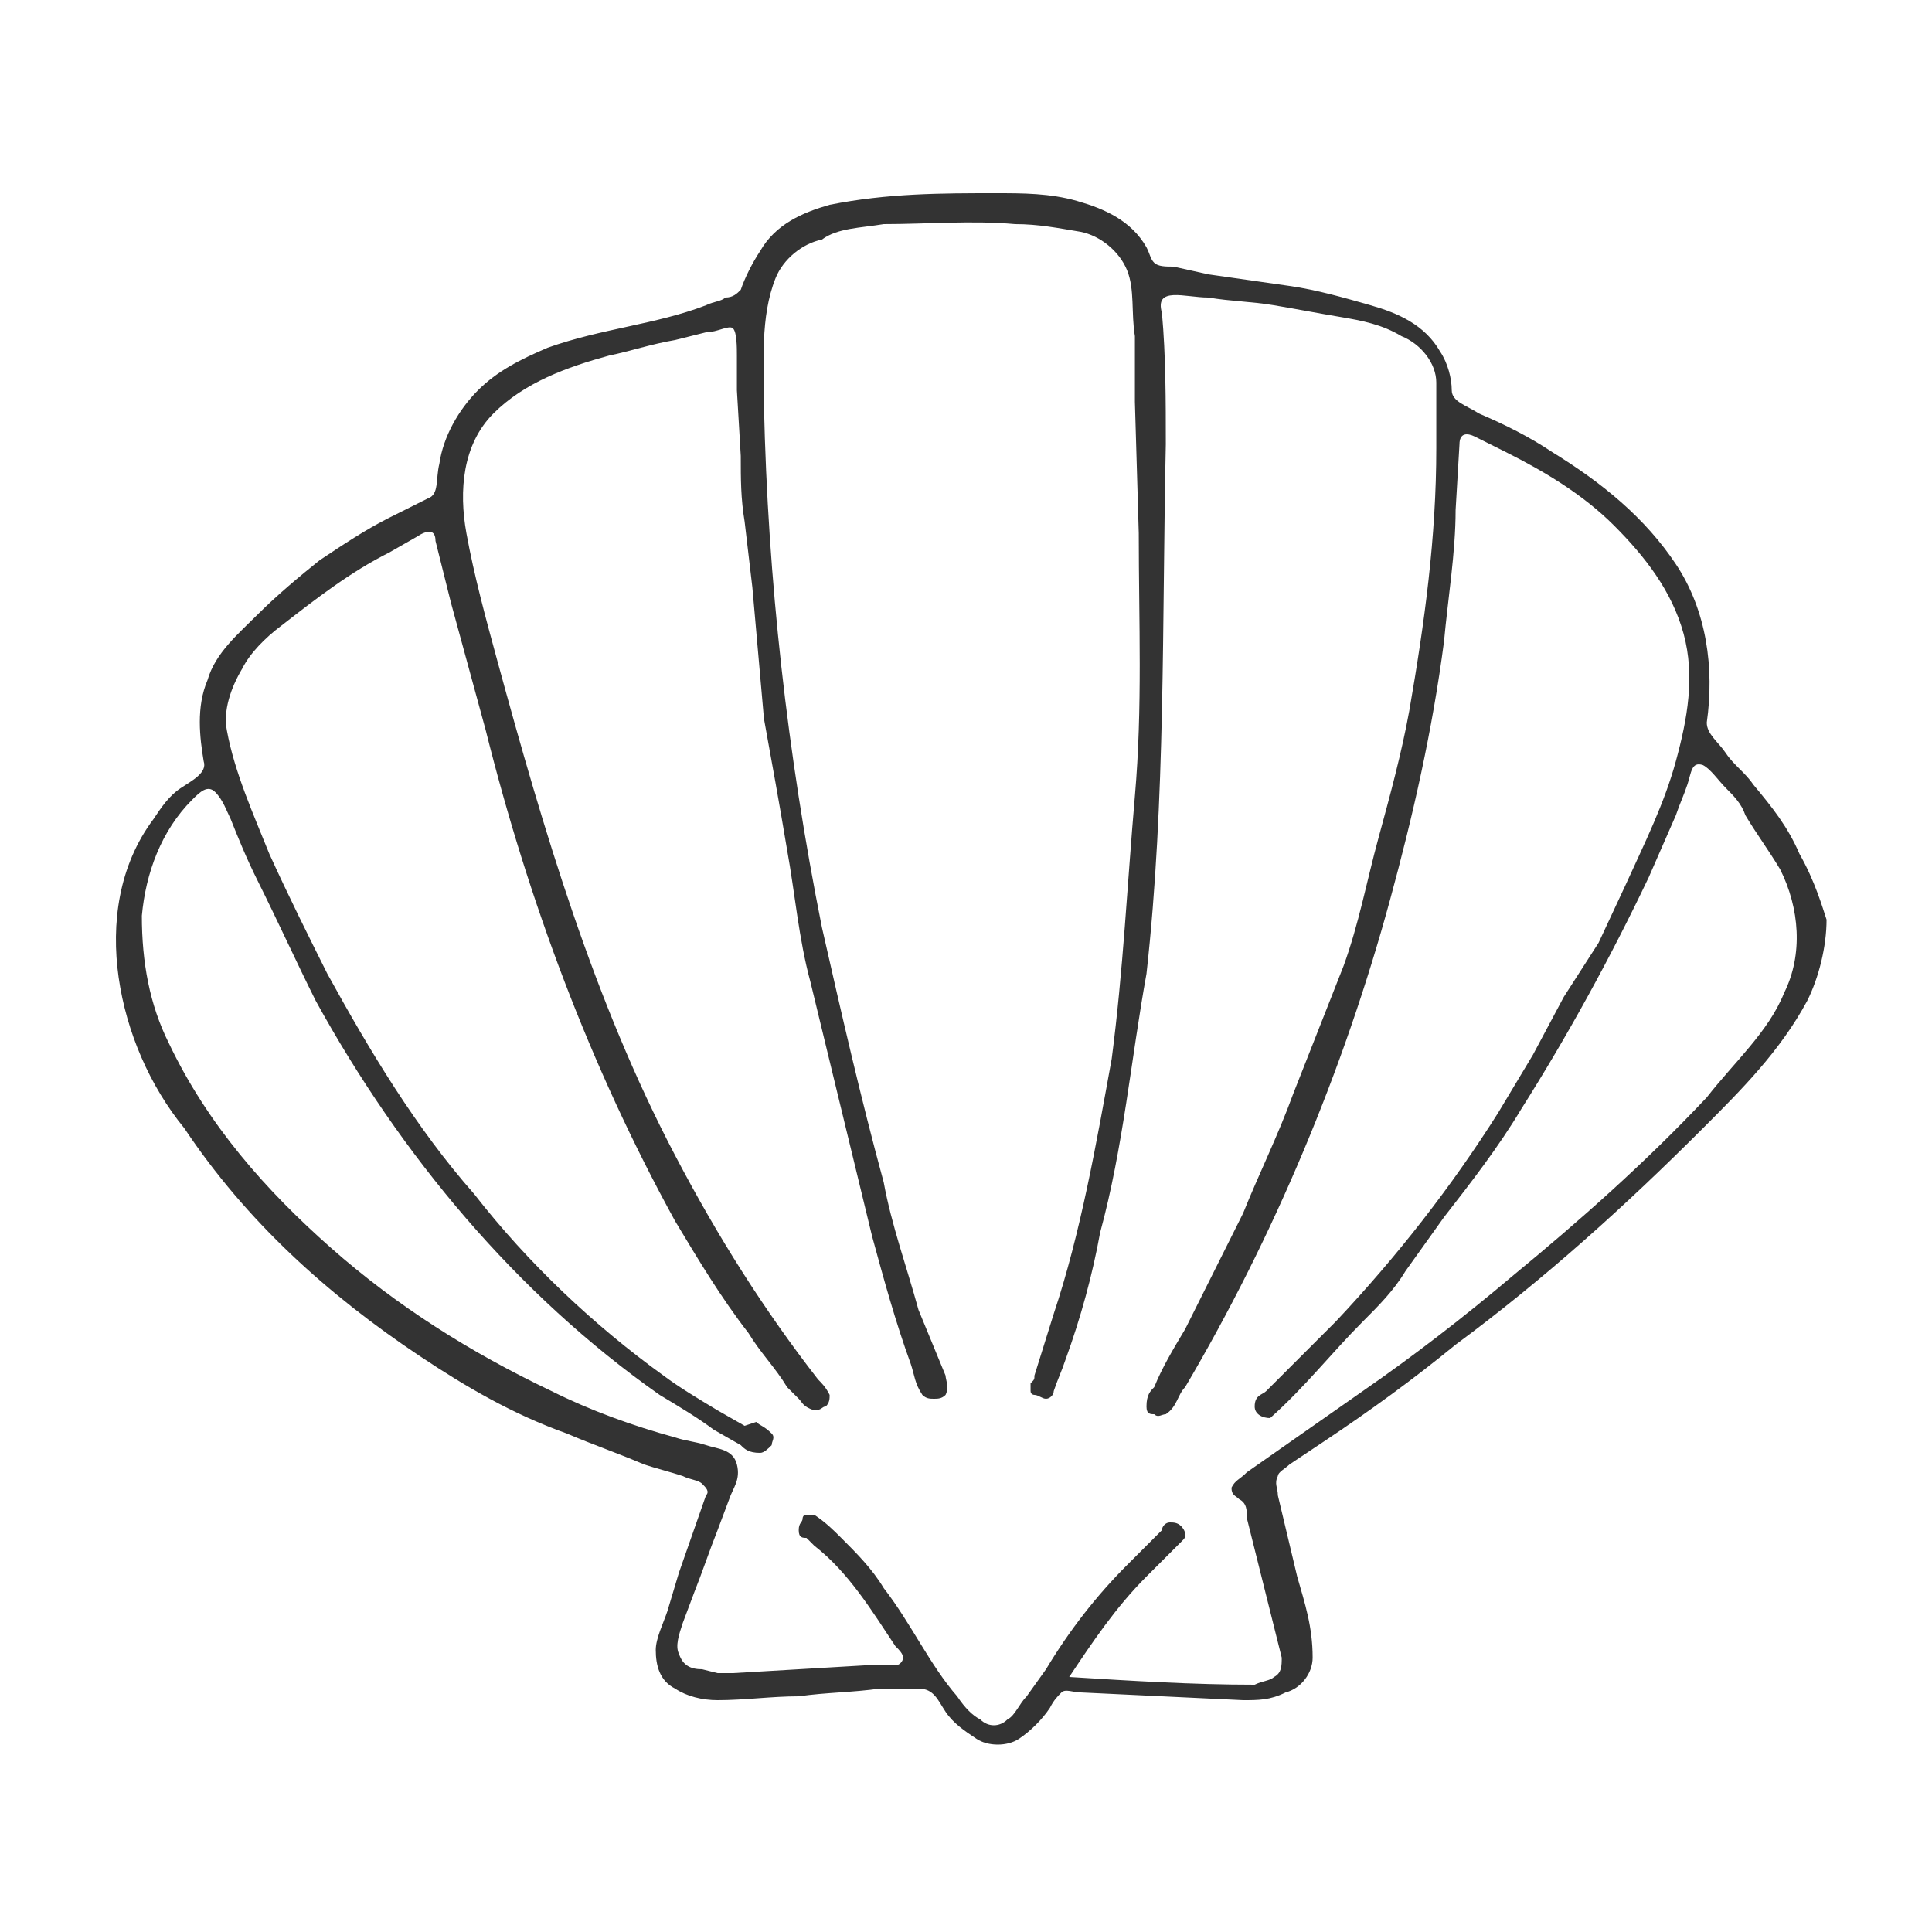 <svg width="50" height="50" viewBox="0 0 50 50" fill="none" xmlns="http://www.w3.org/2000/svg">
<path d="M46.571 22.1C46.271 21.4 45.871 20.9 45.371 20.3C45.171 20 44.871 19.8 44.671 19.5C44.471 19.2 44.171 19 44.171 18.7C44.371 17.3 44.171 15.8 43.371 14.6C42.571 13.4 41.471 12.5 40.171 11.7C39.571 11.3 38.971 11 38.271 10.7C37.971 10.5 37.571 10.4 37.571 10.1C37.571 9.8 37.471 9.4 37.271 9.1C36.871 8.4 36.171 8.1 35.471 7.9C34.771 7.7 34.071 7.5 33.371 7.4C32.671 7.3 31.971 7.2 31.271 7.1L30.371 6.9C30.171 6.9 29.971 6.9 29.871 6.8C29.771 6.7 29.771 6.6 29.671 6.4C29.271 5.7 28.571 5.4 27.871 5.2C27.171 5 26.471 5 25.771 5C24.371 5 22.971 5 21.471 5.3C20.771 5.5 20.071 5.8 19.671 6.5C19.471 6.8 19.271 7.2 19.171 7.5C19.071 7.6 18.971 7.7 18.771 7.7C18.671 7.8 18.471 7.8 18.271 7.9C16.971 8.4 15.571 8.5 14.171 9C13.471 9.3 12.871 9.6 12.371 10.1C11.871 10.6 11.471 11.3 11.371 12C11.271 12.4 11.371 12.8 11.071 12.9L10.071 13.4C9.471 13.7 8.871 14.1 8.271 14.5C7.771 14.9 7.171 15.4 6.671 15.9C6.171 16.4 5.571 16.9 5.371 17.6C5.071 18.3 5.171 19.1 5.271 19.7C5.371 20 4.971 20.2 4.671 20.4C4.371 20.6 4.171 20.9 3.971 21.2C3.071 22.4 2.871 23.9 3.071 25.3C3.271 26.7 3.871 28.1 4.771 29.2C6.371 31.6 8.471 33.5 10.871 35.1C12.071 35.9 13.271 36.6 14.671 37.1C15.371 37.4 15.971 37.6 16.671 37.9C16.971 38 17.371 38.1 17.671 38.2C17.871 38.3 18.071 38.3 18.171 38.4C18.271 38.5 18.371 38.6 18.271 38.7L17.571 40.7L17.271 41.7C17.171 42 16.971 42.4 16.971 42.7C16.971 43.1 17.071 43.5 17.471 43.7C17.771 43.9 18.171 44 18.571 44C19.271 44 19.971 43.9 20.671 43.9C21.371 43.8 22.071 43.8 22.771 43.7C23.171 43.7 23.471 43.7 23.771 43.7C24.171 43.7 24.271 44 24.471 44.3C24.671 44.6 24.971 44.8 25.271 45C25.571 45.2 26.071 45.2 26.371 45C26.671 44.8 26.971 44.5 27.171 44.2C27.271 44 27.371 43.9 27.471 43.8C27.571 43.7 27.771 43.8 27.971 43.8L32.171 44C32.571 44 32.871 44 33.271 43.8C33.671 43.7 33.971 43.3 33.971 42.9C33.971 42.1 33.771 41.5 33.571 40.8L33.071 38.7C33.071 38.5 32.971 38.4 33.071 38.2C33.071 38.1 33.271 38 33.371 37.9L34.271 37.3C35.471 36.5 36.571 35.7 37.671 34.8C39.971 33.1 42.071 31.2 44.071 29.2C45.071 28.2 46.071 27.2 46.771 25.9C47.071 25.3 47.271 24.5 47.271 23.8C47.171 23.5 46.971 22.8 46.571 22.1ZM31.871 38.5C31.871 38.7 31.971 38.7 32.071 38.8C32.271 38.9 32.271 39.1 32.271 39.3L32.871 41.7C32.971 42.1 33.071 42.5 33.171 42.9C33.171 43.1 33.171 43.3 32.971 43.4C32.871 43.5 32.671 43.5 32.471 43.6C30.871 43.6 29.271 43.5 27.671 43.4C28.271 42.5 28.871 41.6 29.671 40.8L30.271 40.2L30.571 39.9C30.671 39.8 30.671 39.8 30.671 39.7C30.671 39.6 30.571 39.5 30.571 39.5C30.471 39.4 30.371 39.4 30.271 39.4C30.171 39.4 30.071 39.5 30.071 39.6L29.771 39.9L29.171 40.5C28.371 41.3 27.671 42.2 27.071 43.2L26.571 43.9C26.371 44.1 26.271 44.4 26.071 44.5C25.871 44.7 25.571 44.7 25.371 44.5C25.171 44.4 24.971 44.2 24.771 43.9C24.071 43.1 23.571 42 22.871 41.1C22.571 40.6 22.171 40.2 21.771 39.8C21.571 39.6 21.371 39.4 21.071 39.2C21.071 39.2 20.971 39.2 20.871 39.2C20.771 39.2 20.771 39.3 20.771 39.3C20.771 39.4 20.671 39.4 20.671 39.6C20.671 39.8 20.771 39.8 20.871 39.8L21.071 40C21.971 40.7 22.571 41.7 23.171 42.6C23.271 42.7 23.371 42.8 23.371 42.9C23.371 43 23.271 43.1 23.171 43.1C22.871 43.1 22.571 43.1 22.371 43.1L20.671 43.2L18.971 43.3C18.871 43.3 18.671 43.3 18.571 43.3L18.171 43.2C17.871 43.2 17.671 43.1 17.571 42.8C17.471 42.6 17.571 42.3 17.671 42L17.971 41.2C18.171 40.7 18.371 40.1 18.571 39.6L18.871 38.8C18.971 38.5 19.171 38.3 19.071 37.9C18.971 37.5 18.571 37.5 18.271 37.4C17.971 37.3 17.771 37.3 17.471 37.2C16.371 36.9 15.271 36.5 14.271 36C12.171 35 10.271 33.8 8.571 32.3C6.871 30.8 5.371 29.1 4.371 27C3.871 26 3.671 24.9 3.671 23.7C3.771 22.6 4.171 21.5 4.971 20.7C5.171 20.5 5.371 20.3 5.571 20.5C5.771 20.7 5.871 21 5.971 21.2C6.171 21.7 6.371 22.2 6.671 22.8C7.171 23.8 7.671 24.9 8.171 25.9C10.371 29.9 13.371 33.5 17.071 36.1C17.571 36.4 18.071 36.7 18.471 37L19.171 37.4C19.271 37.5 19.371 37.6 19.671 37.6C19.771 37.6 19.871 37.5 19.971 37.4C19.971 37.3 20.071 37.2 19.971 37.1C19.771 36.9 19.671 36.9 19.571 36.8L19.271 36.9L18.571 36.5C18.071 36.2 17.571 35.9 17.171 35.6C15.371 34.3 13.671 32.7 12.271 30.9C10.771 29.2 9.571 27.2 8.471 25.2C7.971 24.2 7.471 23.2 6.971 22.1C6.571 21.1 6.071 20 5.871 18.9C5.771 18.4 5.971 17.8 6.271 17.3C6.471 16.9 6.871 16.5 7.271 16.2C8.171 15.5 9.071 14.8 10.071 14.3L10.771 13.9C11.071 13.7 11.271 13.7 11.271 14L11.671 15.6L12.571 18.9C13.671 23.3 15.271 27.6 17.471 31.6C18.071 32.6 18.671 33.6 19.371 34.5C19.671 35 20.071 35.4 20.371 35.9L20.671 36.2C20.771 36.3 20.771 36.4 21.071 36.5C21.271 36.5 21.271 36.4 21.371 36.4C21.471 36.3 21.471 36.2 21.471 36.1C21.371 35.9 21.271 35.8 21.171 35.7C19.771 33.9 18.571 32 17.471 29.9C15.371 25.9 14.071 21.5 12.871 17.1C12.571 16 12.271 14.9 12.071 13.8C11.871 12.7 11.971 11.5 12.771 10.7C13.571 9.9 14.671 9.5 15.771 9.2C16.271 9.1 16.871 8.9 17.471 8.8L18.271 8.6C18.571 8.6 18.871 8.4 18.971 8.5C19.071 8.6 19.071 9 19.071 9.2V10.1L19.171 11.8C19.171 12.4 19.171 12.9 19.271 13.5L19.471 15.2L19.771 18.6C19.971 19.7 20.171 20.8 20.371 22C20.571 23.1 20.671 24.3 20.971 25.4L21.771 28.7L22.571 32C22.871 33.1 23.171 34.2 23.571 35.3C23.671 35.6 23.671 35.8 23.871 36.1C23.971 36.2 24.071 36.2 24.171 36.2C24.271 36.2 24.371 36.2 24.471 36.1C24.571 35.9 24.471 35.7 24.471 35.6L23.771 33.9C23.471 32.8 23.071 31.7 22.871 30.6C22.271 28.4 21.771 26.2 21.271 24C20.371 19.5 19.871 15 19.771 10.5C19.771 9.4 19.671 8.2 20.071 7.2C20.271 6.7 20.771 6.3 21.271 6.2C21.671 5.9 22.271 5.9 22.871 5.8C23.971 5.8 25.171 5.7 26.271 5.8C26.871 5.8 27.371 5.9 27.971 6C28.471 6.1 28.971 6.5 29.171 7C29.371 7.5 29.271 8.1 29.371 8.7V10.4L29.471 13.8C29.471 16.1 29.571 18.3 29.371 20.6C29.171 22.9 29.071 25.1 28.771 27.4C28.371 29.6 27.971 31.9 27.271 34L26.771 35.6C26.771 35.7 26.771 35.7 26.671 35.8C26.671 35.8 26.671 35.9 26.671 36C26.671 36.1 26.771 36.1 26.771 36.1C26.871 36.1 26.971 36.2 27.071 36.2C27.171 36.2 27.271 36.1 27.271 36C27.371 35.7 27.471 35.5 27.571 35.2C27.971 34.1 28.271 33 28.471 31.9C29.071 29.7 29.271 27.4 29.671 25.2C30.171 20.7 30.071 16.1 30.171 11.5C30.171 10.4 30.171 9.2 30.071 8.1C29.871 7.4 30.671 7.7 31.271 7.7C31.871 7.8 32.371 7.8 32.971 7.9C33.571 8 34.071 8.1 34.671 8.2C35.271 8.3 35.771 8.4 36.271 8.7C36.771 8.9 37.171 9.4 37.171 9.9C37.171 10.5 37.171 11 37.171 11.6C37.171 13.9 36.871 16.1 36.471 18.4C36.271 19.5 35.971 20.6 35.671 21.7C35.371 22.8 35.171 23.9 34.771 25L33.471 28.3C33.071 29.4 32.571 30.4 32.171 31.4C31.671 32.4 31.171 33.4 30.671 34.4C30.371 34.9 30.071 35.4 29.871 35.9C29.771 36 29.671 36.1 29.671 36.4C29.671 36.6 29.771 36.6 29.871 36.6C29.971 36.7 30.071 36.6 30.171 36.6C30.471 36.4 30.471 36.1 30.671 35.9C32.971 32 34.771 27.7 35.971 23.3C36.571 21.1 37.071 18.9 37.371 16.6C37.471 15.5 37.671 14.3 37.671 13.2L37.771 11.5C37.771 11.2 37.971 11.2 38.171 11.3L38.971 11.7C39.971 12.2 40.971 12.8 41.771 13.6C42.571 14.4 43.271 15.3 43.571 16.4C43.871 17.5 43.671 18.6 43.371 19.7C43.071 20.8 42.571 21.8 42.071 22.9L41.371 24.4L40.471 25.8L39.671 27.3C39.371 27.8 39.071 28.3 38.771 28.8C37.571 30.7 36.171 32.5 34.571 34.2C34.171 34.6 33.771 35 33.371 35.4L32.771 36C32.671 36.1 32.471 36.1 32.471 36.4C32.471 36.6 32.671 36.7 32.871 36.7C33.771 35.9 34.471 35 35.271 34.2C35.671 33.8 36.071 33.4 36.371 32.9L37.371 31.5C38.071 30.6 38.771 29.7 39.371 28.7C40.571 26.8 41.671 24.8 42.671 22.7L43.371 21.1C43.471 20.8 43.571 20.6 43.671 20.3C43.771 20 43.771 19.7 44.071 19.8C44.271 19.9 44.471 20.2 44.671 20.4C44.871 20.6 45.071 20.8 45.171 21.1C45.471 21.6 45.771 22 46.071 22.5C46.571 23.5 46.671 24.7 46.171 25.7C45.771 26.7 44.871 27.5 44.171 28.4C42.571 30.1 40.871 31.6 39.171 33C37.871 34.1 36.571 35.1 35.271 36L33.271 37.4L32.271 38.1C32.071 38.3 31.971 38.3 31.871 38.5Z" fill="#333333"/>
</svg>
